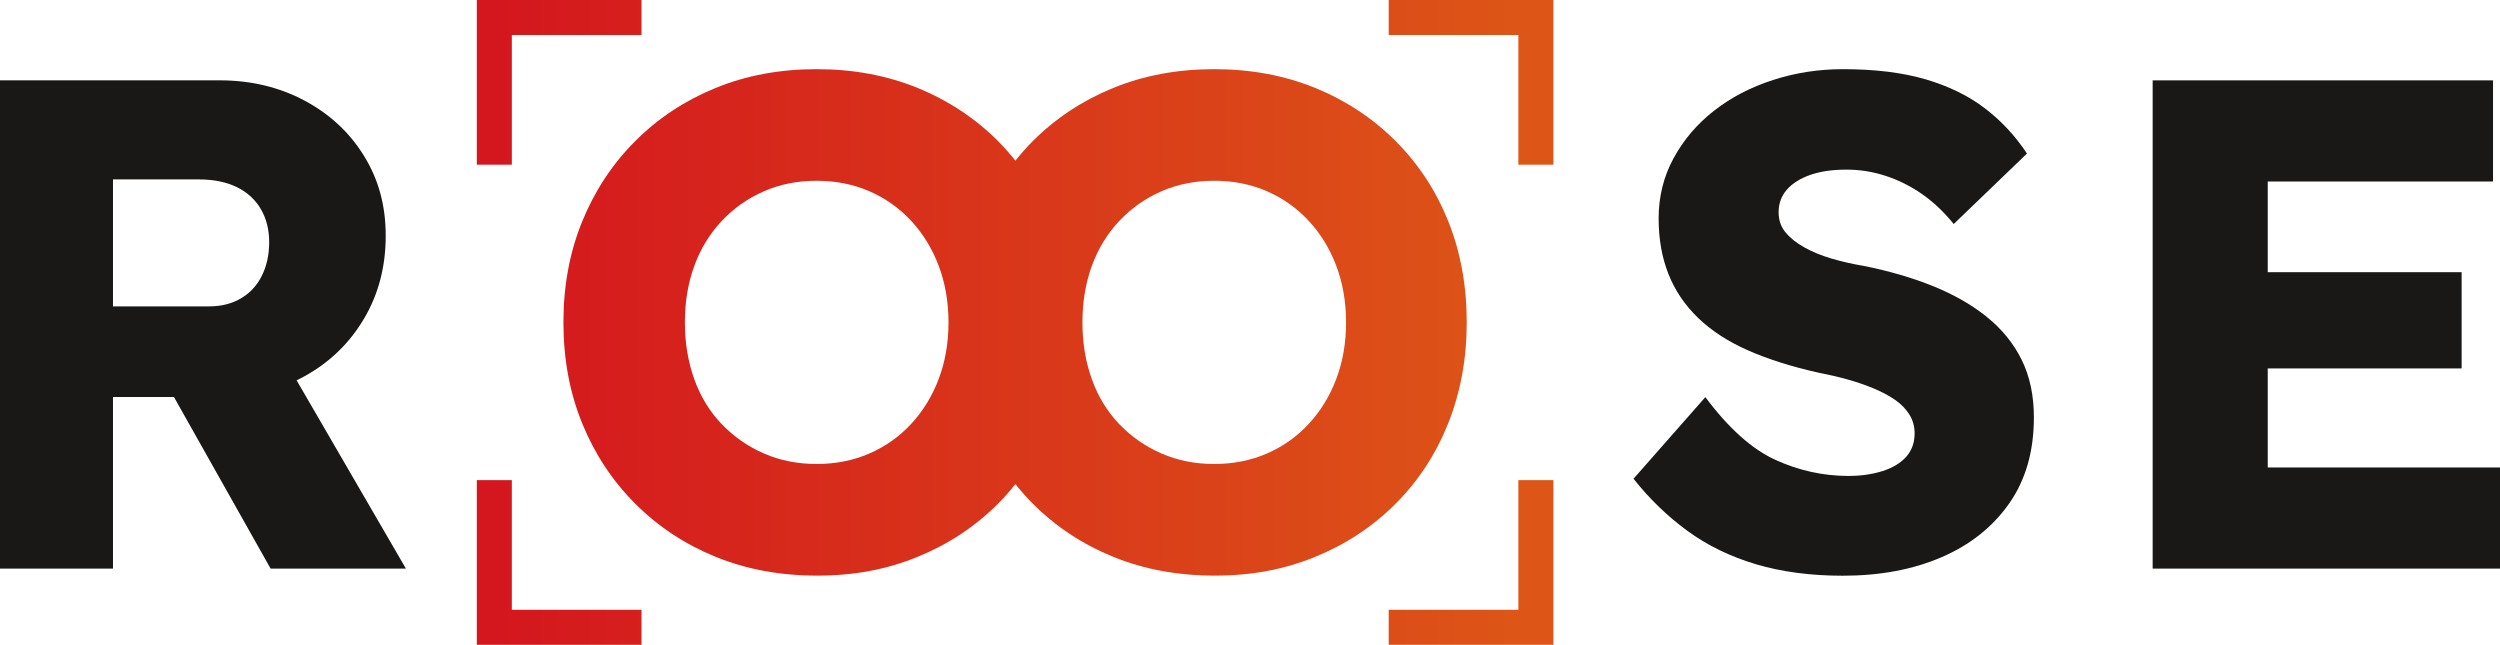 <?xml version="1.0" encoding="UTF-8"?>
<svg id="Calque_1" data-name="Calque 1" xmlns="http://www.w3.org/2000/svg" xmlns:xlink="http://www.w3.org/1999/xlink" viewBox="0 0 738.82 190.55">
  <defs>
    <style>
      .cls-1 {
        fill: url(#Nouvelle_nuance_de_dégradé_1-5);
      }

      .cls-2 {
        fill: url(#Nouvelle_nuance_de_dégradé_1-4);
      }

      .cls-3 {
        fill: url(#Nouvelle_nuance_de_dégradé_1-2);
      }

      .cls-4 {
        fill: #191817;
      }

      .cls-5 {
        fill: url(#Nouvelle_nuance_de_dégradé_1);
      }

      .cls-6 {
        fill: url(#Nouvelle_nuance_de_dégradé_1-3);
      }
    </style>
    <linearGradient id="Nouvelle_nuance_de_dégradé_1" data-name="Nouvelle nuance de dégradé 1" x1="142.89" y1="95.28" x2="446.88" y2="95.28" gradientUnits="userSpaceOnUse">
      <stop offset="0" stop-color="#d4161e"/>
      <stop offset="1" stop-color="#dd5517"/>
    </linearGradient>
    <linearGradient id="Nouvelle_nuance_de_dégradé_1-2" data-name="Nouvelle nuance de dégradé 1" x1="142.89" y1="24.33" x2="446.88" y2="24.33" xlink:href="#Nouvelle_nuance_de_dégradé_1"/>
    <linearGradient id="Nouvelle_nuance_de_dégradé_1-3" data-name="Nouvelle nuance de dégradé 1" x1="142.89" y1="24.33" x2="446.88" y2="24.33" xlink:href="#Nouvelle_nuance_de_dégradé_1"/>
    <linearGradient id="Nouvelle_nuance_de_dégradé_1-4" data-name="Nouvelle nuance de dégradé 1" x1="142.89" y1="166.22" x2="446.88" y2="166.22" xlink:href="#Nouvelle_nuance_de_dégradé_1"/>
    <linearGradient id="Nouvelle_nuance_de_dégradé_1-5" data-name="Nouvelle nuance de dégradé 1" x1="142.89" y1="166.22" x2="446.88" y2="166.22" xlink:href="#Nouvelle_nuance_de_dégradé_1"/>
  </defs>
  <path class="cls-4" d="M90.08,111.15c7.42-4.12,13.26-9.79,17.52-17.01,4.26-7.21,6.39-15.36,6.39-24.43s-2.13-16.66-6.39-23.6c-4.26-6.94-10.14-12.4-17.62-16.39-7.49-3.98-15.84-5.98-25.05-5.98H0v144.3h33.39v-50.71h18.02l28.56,50.71h39.99l-32.31-55.65c.82-.39,1.63-.8,2.42-1.24ZM77.4,81.47c-1.44,2.89-3.5,5.12-6.18,6.7-2.68,1.58-5.81,2.37-9.38,2.37h-28.45v-37.52h25.35c4.4,0,8.14.76,11.23,2.27,3.09,1.51,5.46,3.68,7.11,6.49,1.65,2.82,2.47,6.08,2.47,9.79s-.72,7.01-2.16,9.89Z"/>
  <path class="cls-4" d="M587.15,93.63c-4.47-3.57-9.76-6.6-15.87-9.07-6.12-2.47-12.95-4.47-20.51-5.98-3.3-.55-6.46-1.27-9.48-2.16-3.03-.89-5.7-1.99-8.04-3.3-2.34-1.3-4.19-2.78-5.56-4.43-1.38-1.65-2.06-3.64-2.06-5.98,0-2.61.83-4.84,2.47-6.7,1.65-1.86,3.95-3.3,6.91-4.33,2.95-1.03,6.49-1.55,10.62-1.55s7.86.62,11.65,1.85c3.78,1.24,7.35,3.02,10.72,5.36,3.37,2.34,6.49,5.29,9.38,8.86l21.64-20.82c-3.44-5.22-7.59-9.69-12.47-13.4-4.88-3.71-10.72-6.56-17.52-8.55-6.8-1.99-14.94-2.99-24.43-2.99-7.15,0-14.02,1.07-20.62,3.2-6.59,2.13-12.4,5.15-17.42,9.07-5.02,3.92-9,8.59-11.96,14.02-2.96,5.43-4.43,11.37-4.43,17.83,0,6.05.96,11.51,2.89,16.39,1.92,4.88,4.85,9.21,8.76,12.99,3.92,3.78,8.83,6.98,14.74,9.59,5.91,2.61,12.85,4.81,20.82,6.6,2.89.55,5.7,1.2,8.45,1.96,2.75.76,5.36,1.65,7.83,2.68,2.47,1.03,4.6,2.16,6.39,3.4,1.79,1.24,3.19,2.68,4.22,4.33,1.03,1.65,1.55,3.5,1.55,5.57,0,2.75-.83,5.05-2.47,6.91-1.65,1.85-3.99,3.27-7.01,4.23-3.03.96-6.39,1.44-10.1,1.44-7.42,0-14.6-1.58-21.54-4.74-6.94-3.16-13.85-9.34-20.72-18.55l-21.23,24.12c4.67,5.91,9.96,11.03,15.87,15.36,5.91,4.33,12.68,7.63,20.3,9.9,7.63,2.27,16.18,3.4,25.67,3.4,10.99,0,20.72-1.82,29.17-5.46,8.45-3.64,15.12-8.93,19.99-15.87,4.88-6.94,7.32-15.42,7.32-25.46,0-6.46-1.2-12.13-3.61-17.01-2.41-4.88-5.84-9.1-10.31-12.68Z"/>
  <polygon class="cls-4" points="670.18 138.15 670.18 108.88 727.48 108.88 727.48 80.44 670.18 80.44 670.18 53.64 736.76 53.64 736.76 23.75 636.17 23.75 636.17 168.04 738.82 168.04 738.82 138.15 670.18 138.15"/>
  <g>
    <path class="cls-5" d="M433.46,95.28c0-10.85-1.82-20.82-5.46-29.89-3.64-9.07-8.83-16.97-15.56-23.71-6.73-6.73-14.64-11.96-23.71-15.67-9.07-3.71-19.03-5.57-29.89-5.57s-20.82,1.85-29.89,5.57c-9.07,3.71-16.97,8.93-23.71,15.67-1.84,1.84-3.54,3.78-5.16,5.8-1.61-2.01-3.31-3.96-5.14-5.8-6.73-6.73-14.64-11.96-23.71-15.67-9.07-3.71-19.03-5.57-29.89-5.57s-20.82,1.85-29.89,5.57c-9.07,3.71-16.97,8.93-23.7,15.67-6.74,6.74-11.96,14.64-15.67,23.71-3.71,9.07-5.57,19.03-5.57,29.89s1.86,20.82,5.57,29.89c3.71,9.07,8.93,16.97,15.67,23.7,6.73,6.74,14.63,11.96,23.7,15.67,9.07,3.71,19.1,5.57,30.1,5.57s20.61-1.86,29.68-5.57c9.07-3.71,16.97-8.93,23.71-15.67,1.84-1.84,3.54-3.78,5.14-5.8,1.61,2.01,3.32,3.96,5.16,5.8,6.73,6.74,14.63,11.96,23.71,15.67,9.07,3.71,19.1,5.57,30.1,5.57s20.61-1.86,29.68-5.57c9.07-3.71,16.97-8.93,23.71-15.67,6.73-6.73,11.92-14.67,15.56-23.81,3.64-9.14,5.46-19.07,5.46-29.79ZM277.42,111.97c-1.93,5.09-4.64,9.52-8.14,13.3-3.5,3.78-7.62,6.7-12.37,8.76-4.74,2.06-9.93,3.09-15.56,3.09s-10.82-1.03-15.56-3.09c-4.74-2.06-8.9-4.95-12.47-8.66-3.58-3.71-6.29-8.14-8.14-13.3-1.85-5.15-2.78-10.75-2.78-16.8s.93-11.61,2.78-16.7c1.86-5.08,4.57-9.51,8.14-13.3,3.57-3.78,7.73-6.7,12.47-8.76,4.74-2.06,9.93-3.09,15.56-3.09s10.82,1.03,15.56,3.09c4.74,2.06,8.86,4.98,12.37,8.76,3.5,3.78,6.22,8.21,8.14,13.3,1.92,5.09,2.89,10.65,2.89,16.7s-.96,11.61-2.89,16.7ZM394.91,111.97c-1.93,5.09-4.64,9.52-8.14,13.3-3.5,3.78-7.62,6.7-12.37,8.76-4.74,2.06-9.93,3.09-15.56,3.09s-10.82-1.03-15.56-3.09c-4.74-2.06-8.9-4.95-12.47-8.66s-6.29-8.14-8.14-13.3c-1.86-5.15-2.78-10.75-2.78-16.8s.93-11.61,2.78-16.7c1.85-5.08,4.57-9.51,8.14-13.3,3.57-3.78,7.73-6.7,12.47-8.76,4.74-2.06,9.93-3.09,15.56-3.09s10.82,1.03,15.56,3.09c4.74,2.06,8.86,4.98,12.37,8.76,3.5,3.78,6.22,8.21,8.14,13.3,1.92,5.09,2.89,10.65,2.89,16.7s-.96,11.61-2.89,16.7Z"/>
    <g>
      <polygon class="cls-3" points="151.26 10.34 189.58 10.34 189.58 0 140.91 0 140.91 48.67 151.26 48.67 151.26 10.34"/>
      <polygon class="cls-6" points="410.4 10.34 448.72 10.34 448.72 48.67 459.07 48.67 459.07 0 410.4 0 410.4 10.34"/>
      <polygon class="cls-2" points="448.72 180.21 410.4 180.21 410.4 190.55 459.07 190.55 459.07 141.89 448.72 141.89 448.72 180.21"/>
      <polygon class="cls-1" points="151.26 141.89 140.91 141.89 140.91 190.55 189.58 190.55 189.58 180.21 151.26 180.21 151.26 141.89"/>
    </g>
  </g>
</svg>